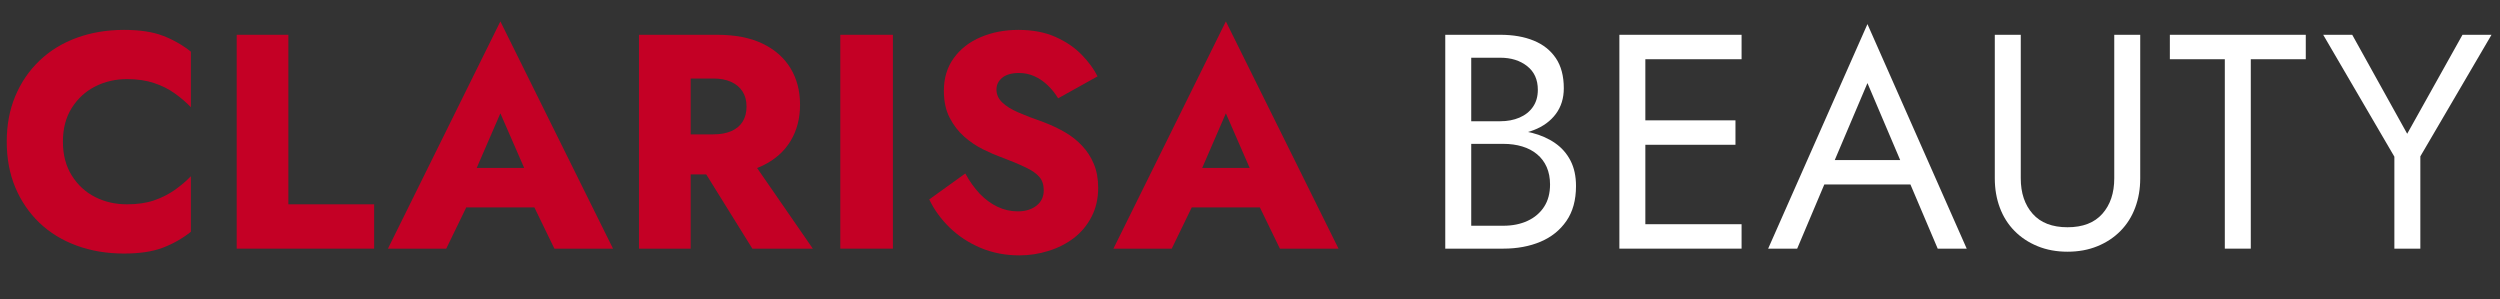 <svg version="1.2" preserveAspectRatio="xMidYMid meet" height="61" viewBox="0 0 382.5 45.75" zoomAndPan="magnify" width="510" xmlns:xlink="http://www.w3.org/1999/xlink" xmlns="http://www.w3.org/2000/svg"><rect x="0" y="0" width="382.5" height="45.75" fill="#333333" stroke="none"/><defs><clipPath id="97b5fb367d"><path d="M 355 5 L 381.211 5 L 381.211 39 L 355 39 Z M 355 5"></path></clipPath></defs><g id="1b1d760791"><g style="fill:#c40025;fill-opacity:1;"><g transform="translate(-0.563, 38.042)"><path d="M 10.188 -16.359 C 10.188 -18.379 10.641 -20.102 11.547 -21.531 C 12.453 -22.969 13.645 -24.062 15.125 -24.812 C 16.602 -25.562 18.227 -25.938 20 -25.938 C 21.562 -25.938 22.93 -25.738 24.109 -25.344 C 25.297 -24.957 26.352 -24.43 27.281 -23.766 C 28.219 -23.098 29.047 -22.391 29.766 -21.641 L 29.766 -30.141 C 28.461 -31.172 27.031 -31.984 25.469 -32.578 C 23.914 -33.172 21.938 -33.469 19.531 -33.469 C 16.914 -33.469 14.5 -33.062 12.281 -32.25 C 10.07 -31.438 8.172 -30.266 6.578 -28.734 C 4.992 -27.211 3.766 -25.406 2.891 -23.312 C 2.023 -21.227 1.594 -18.91 1.594 -16.359 C 1.594 -13.805 2.023 -11.484 2.891 -9.391 C 3.766 -7.305 4.992 -5.5 6.578 -3.969 C 8.172 -2.445 10.07 -1.281 12.281 -0.469 C 14.5 0.344 16.914 0.75 19.531 0.75 C 21.938 0.75 23.914 0.453 25.469 -0.141 C 27.031 -0.734 28.461 -1.547 29.766 -2.578 L 29.766 -11.078 C 29.047 -10.328 28.219 -9.625 27.281 -8.969 C 26.352 -8.312 25.297 -7.781 24.109 -7.375 C 22.93 -6.977 21.562 -6.781 20 -6.781 C 18.227 -6.781 16.602 -7.148 15.125 -7.891 C 13.645 -8.641 12.453 -9.738 11.547 -11.188 C 10.641 -12.633 10.188 -14.359 10.188 -16.359 Z M 10.188 -16.359" style="stroke:none"></path></g></g><g style="fill:#c40025;fill-opacity:1;"><g transform="translate(32.761, 38.042)"><path d="M 3.453 -32.719 L 3.453 0 L 24.484 0 L 24.484 -6.781 L 11.359 -6.781 L 11.359 -32.719 Z M 3.453 -32.719" style="stroke:none"></path></g></g><g style="fill:#c40025;fill-opacity:1;"><g transform="translate(59.401, 38.042)"><path d="M 8.594 -6.312 L 25.891 -6.312 L 25.375 -12.344 L 9.156 -12.344 Z M 17.156 -20.703 L 21.781 -10.094 L 21.5 -8.078 L 25.422 0 L 34.391 0 L 17.156 -34.766 L -0.047 0 L 8.875 0 L 12.953 -8.406 L 12.578 -10.141 Z M 17.156 -20.703" style="stroke:none"></path></g></g><g style="fill:#c40025;fill-opacity:1;"><g transform="translate(94.313, 38.042)"><path d="M 11.594 -14.812 L 20.797 0 L 30.047 0 L 19.812 -14.812 Z M 3.453 -32.719 L 3.453 0 L 11.359 0 L 11.359 -32.719 Z M 8.406 -26.031 L 14.812 -26.031 C 15.875 -26.031 16.785 -25.859 17.547 -25.516 C 18.305 -25.172 18.891 -24.68 19.297 -24.047 C 19.703 -23.41 19.906 -22.641 19.906 -21.734 C 19.906 -20.828 19.703 -20.051 19.297 -19.406 C 18.891 -18.77 18.305 -18.289 17.547 -17.969 C 16.785 -17.645 15.875 -17.484 14.812 -17.484 L 8.406 -17.484 L 8.406 -11.359 L 15.375 -11.359 C 18.176 -11.359 20.508 -11.805 22.375 -12.703 C 24.25 -13.609 25.672 -14.863 26.641 -16.469 C 27.609 -18.07 28.094 -19.922 28.094 -22.016 C 28.094 -24.129 27.609 -25.988 26.641 -27.594 C 25.672 -29.195 24.25 -30.453 22.375 -31.359 C 20.508 -32.266 18.176 -32.719 15.375 -32.719 L 8.406 -32.719 Z M 8.406 -26.031" style="stroke:none"></path></g></g><g style="fill:#c40025;fill-opacity:1;"><g transform="translate(125.113, 38.042)"><path d="M 3.453 -32.719 L 3.453 0 L 11.5 0 L 11.5 -32.719 Z M 3.453 -32.719" style="stroke:none"></path></g></g><g style="fill:#c40025;fill-opacity:1;"><g transform="translate(140.63, 38.042)"><path d="M 7.062 -11.5 L 1.547 -7.531 C 2.285 -5.969 3.328 -4.531 4.672 -3.219 C 6.016 -1.914 7.598 -0.879 9.422 -0.109 C 11.242 0.648 13.211 1.031 15.328 1.031 C 16.859 1.031 18.348 0.801 19.797 0.344 C 21.242 -0.102 22.535 -0.758 23.672 -1.625 C 24.805 -2.5 25.707 -3.582 26.375 -4.875 C 27.051 -6.176 27.391 -7.648 27.391 -9.297 C 27.391 -10.672 27.172 -11.883 26.734 -12.938 C 26.297 -14 25.691 -14.938 24.922 -15.75 C 24.16 -16.562 23.281 -17.254 22.281 -17.828 C 21.289 -18.398 20.219 -18.906 19.062 -19.344 C 17.539 -19.875 16.238 -20.375 15.156 -20.844 C 14.082 -21.312 13.258 -21.828 12.688 -22.391 C 12.113 -22.953 11.828 -23.602 11.828 -24.344 C 11.828 -25.062 12.117 -25.66 12.703 -26.141 C 13.297 -26.629 14.156 -26.875 15.281 -26.875 C 16.125 -26.875 16.91 -26.707 17.641 -26.375 C 18.367 -26.051 19.035 -25.598 19.641 -25.016 C 20.254 -24.441 20.797 -23.77 21.266 -23 L 27.297 -26.359 C 26.734 -27.484 25.922 -28.586 24.859 -29.672 C 23.805 -30.766 22.473 -31.672 20.859 -32.391 C 19.254 -33.109 17.363 -33.469 15.188 -33.469 C 13.07 -33.469 11.148 -33.098 9.422 -32.359 C 7.691 -31.629 6.316 -30.562 5.297 -29.156 C 4.285 -27.758 3.781 -26.094 3.781 -24.156 C 3.781 -22.539 4.078 -21.16 4.672 -20.016 C 5.266 -18.879 6.008 -17.914 6.906 -17.125 C 7.812 -16.332 8.77 -15.688 9.781 -15.188 C 10.801 -14.688 11.703 -14.297 12.484 -14.016 C 14.066 -13.422 15.344 -12.891 16.312 -12.422 C 17.281 -11.961 17.977 -11.473 18.406 -10.953 C 18.844 -10.441 19.062 -9.766 19.062 -8.922 C 19.062 -7.93 18.688 -7.145 17.938 -6.562 C 17.195 -5.988 16.25 -5.703 15.094 -5.703 C 14 -5.703 12.961 -5.938 11.984 -6.406 C 11.004 -6.875 10.098 -7.539 9.266 -8.406 C 8.441 -9.281 7.707 -10.312 7.062 -11.5 Z M 7.062 -11.5" style="stroke:none"></path></g></g><g style="fill:#c40025;fill-opacity:1;"><g transform="translate(170.401, 38.042)"><path d="M 8.594 -6.312 L 25.891 -6.312 L 25.375 -12.344 L 9.156 -12.344 Z M 17.156 -20.703 L 21.781 -10.094 L 21.5 -8.078 L 25.422 0 L 34.391 0 L 17.156 -34.766 L -0.047 0 L 8.875 0 L 12.953 -8.406 L 12.578 -10.141 Z M 17.156 -20.703" style="stroke:none"></path></g></g><g style="fill:#ffffff;fill-opacity:1;"><g transform="translate(217.387, 38.042)"><path d="M 6.871 -17.293 L 12.152 -17.293 C 14.117 -17.293 15.82 -17.574 17.27 -18.137 C 18.719 -18.695 19.848 -19.523 20.66 -20.613 C 21.469 -21.703 21.875 -23.012 21.875 -24.539 C 21.875 -26.406 21.469 -27.941 20.66 -29.141 C 19.848 -30.34 18.719 -31.238 17.27 -31.828 C 15.82 -32.422 14.117 -32.719 12.152 -32.719 L 3.738 -32.719 L 3.738 0 L 12.621 0 C 14.738 0 16.633 -0.352 18.297 -1.051 C 19.965 -1.754 21.289 -2.812 22.27 -4.23 C 23.254 -5.648 23.742 -7.43 23.742 -9.582 C 23.742 -11.078 23.465 -12.371 22.902 -13.461 C 22.34 -14.551 21.555 -15.449 20.543 -16.148 C 19.531 -16.852 18.352 -17.371 17.012 -17.715 C 15.672 -18.059 14.207 -18.227 12.621 -18.227 L 6.871 -18.227 L 6.871 -16.031 L 12.621 -16.031 C 13.68 -16.031 14.645 -15.898 15.516 -15.633 C 16.391 -15.371 17.145 -14.973 17.785 -14.441 C 18.422 -13.914 18.914 -13.258 19.258 -12.48 C 19.598 -11.699 19.77 -10.812 19.77 -9.816 C 19.77 -8.477 19.469 -7.34 18.859 -6.402 C 18.25 -5.469 17.41 -4.75 16.336 -4.254 C 15.262 -3.754 14.023 -3.504 12.621 -3.504 L 7.711 -3.504 L 7.711 -29.211 L 12.152 -29.211 C 13.805 -29.211 15.176 -28.785 16.266 -27.926 C 17.355 -27.07 17.902 -25.863 17.902 -24.305 C 17.902 -23.277 17.652 -22.402 17.152 -21.688 C 16.656 -20.969 15.969 -20.426 15.098 -20.051 C 14.223 -19.676 13.242 -19.492 12.152 -19.492 L 6.871 -19.492 Z M 6.871 -17.293" style="stroke:none"></path></g></g><g style="fill:#ffffff;fill-opacity:1;"><g transform="translate(244.027, 38.042)"><path d="M 5.938 0 L 22.434 0 L 22.434 -3.738 L 5.938 -3.738 Z M 5.938 -28.98 L 22.434 -28.98 L 22.434 -32.719 L 5.938 -32.719 Z M 5.938 -15.891 L 21.5 -15.891 L 21.5 -19.629 L 5.938 -19.629 Z M 3.738 -32.719 L 3.738 0 L 7.711 0 L 7.711 -32.719 Z M 3.738 -32.719" style="stroke:none"></path></g></g><g style="fill:#ffffff;fill-opacity:1;"><g transform="translate(270.293, 38.042)"><path d="M 6.871 -9.816 L 24.164 -9.816 L 22.762 -13.555 L 8.273 -13.555 Z M 15.426 -25.332 L 21.031 -12.152 L 21.406 -11.219 L 26.176 0 L 30.613 0 L 15.426 -34.355 L 0.234 0 L 4.676 0 L 9.535 -11.496 L 9.91 -12.34 Z M 15.426 -25.332" style="stroke:none"></path></g></g><g style="fill:#ffffff;fill-opacity:1;"><g transform="translate(301.7, 38.042)"><path d="M 3.504 -32.719 L 3.504 -10.75 C 3.504 -9.129 3.762 -7.633 4.277 -6.262 C 4.789 -4.891 5.539 -3.707 6.52 -2.711 C 7.5 -1.715 8.68 -0.934 10.051 -0.375 C 11.422 0.188 12.945 0.469 14.629 0.469 C 16.312 0.469 17.84 0.188 19.211 -0.375 C 20.582 -0.934 21.758 -1.715 22.738 -2.711 C 23.719 -3.707 24.469 -4.891 24.98 -6.262 C 25.496 -7.633 25.754 -9.129 25.754 -10.75 L 25.754 -32.719 L 21.781 -32.719 L 21.781 -10.75 C 21.781 -8.508 21.172 -6.699 19.957 -5.328 C 18.742 -3.957 16.965 -3.273 14.629 -3.273 C 12.293 -3.273 10.516 -3.957 9.301 -5.328 C 8.086 -6.699 7.477 -8.508 7.477 -10.75 L 7.477 -32.719 Z M 3.504 -32.719" style="stroke:none"></path></g></g><g style="fill:#ffffff;fill-opacity:1;"><g transform="translate(331.518, 38.042)"><path d="M 0.469 -28.98 L 8.879 -28.98 L 8.879 0 L 12.852 0 L 12.852 -28.98 L 21.266 -28.98 L 21.266 -32.719 L 0.469 -32.719 Z M 0.469 -28.98" style="stroke:none"></path></g></g><g clip-path="url(#97b5fb367d)" clip-rule="nonzero"><g style="fill:#ffffff;fill-opacity:1;"><g transform="translate(355.214, 38.042)"><path d="M 21.547 -32.719 L 13.086 -17.574 L 4.676 -32.719 L 0.234 -32.719 L 11.125 -14.07 L 11.125 0 L 15.098 0 L 15.098 -14.117 L 25.988 -32.719 Z M 21.547 -32.719" style="stroke:none"></path></g></g></g></g></svg>